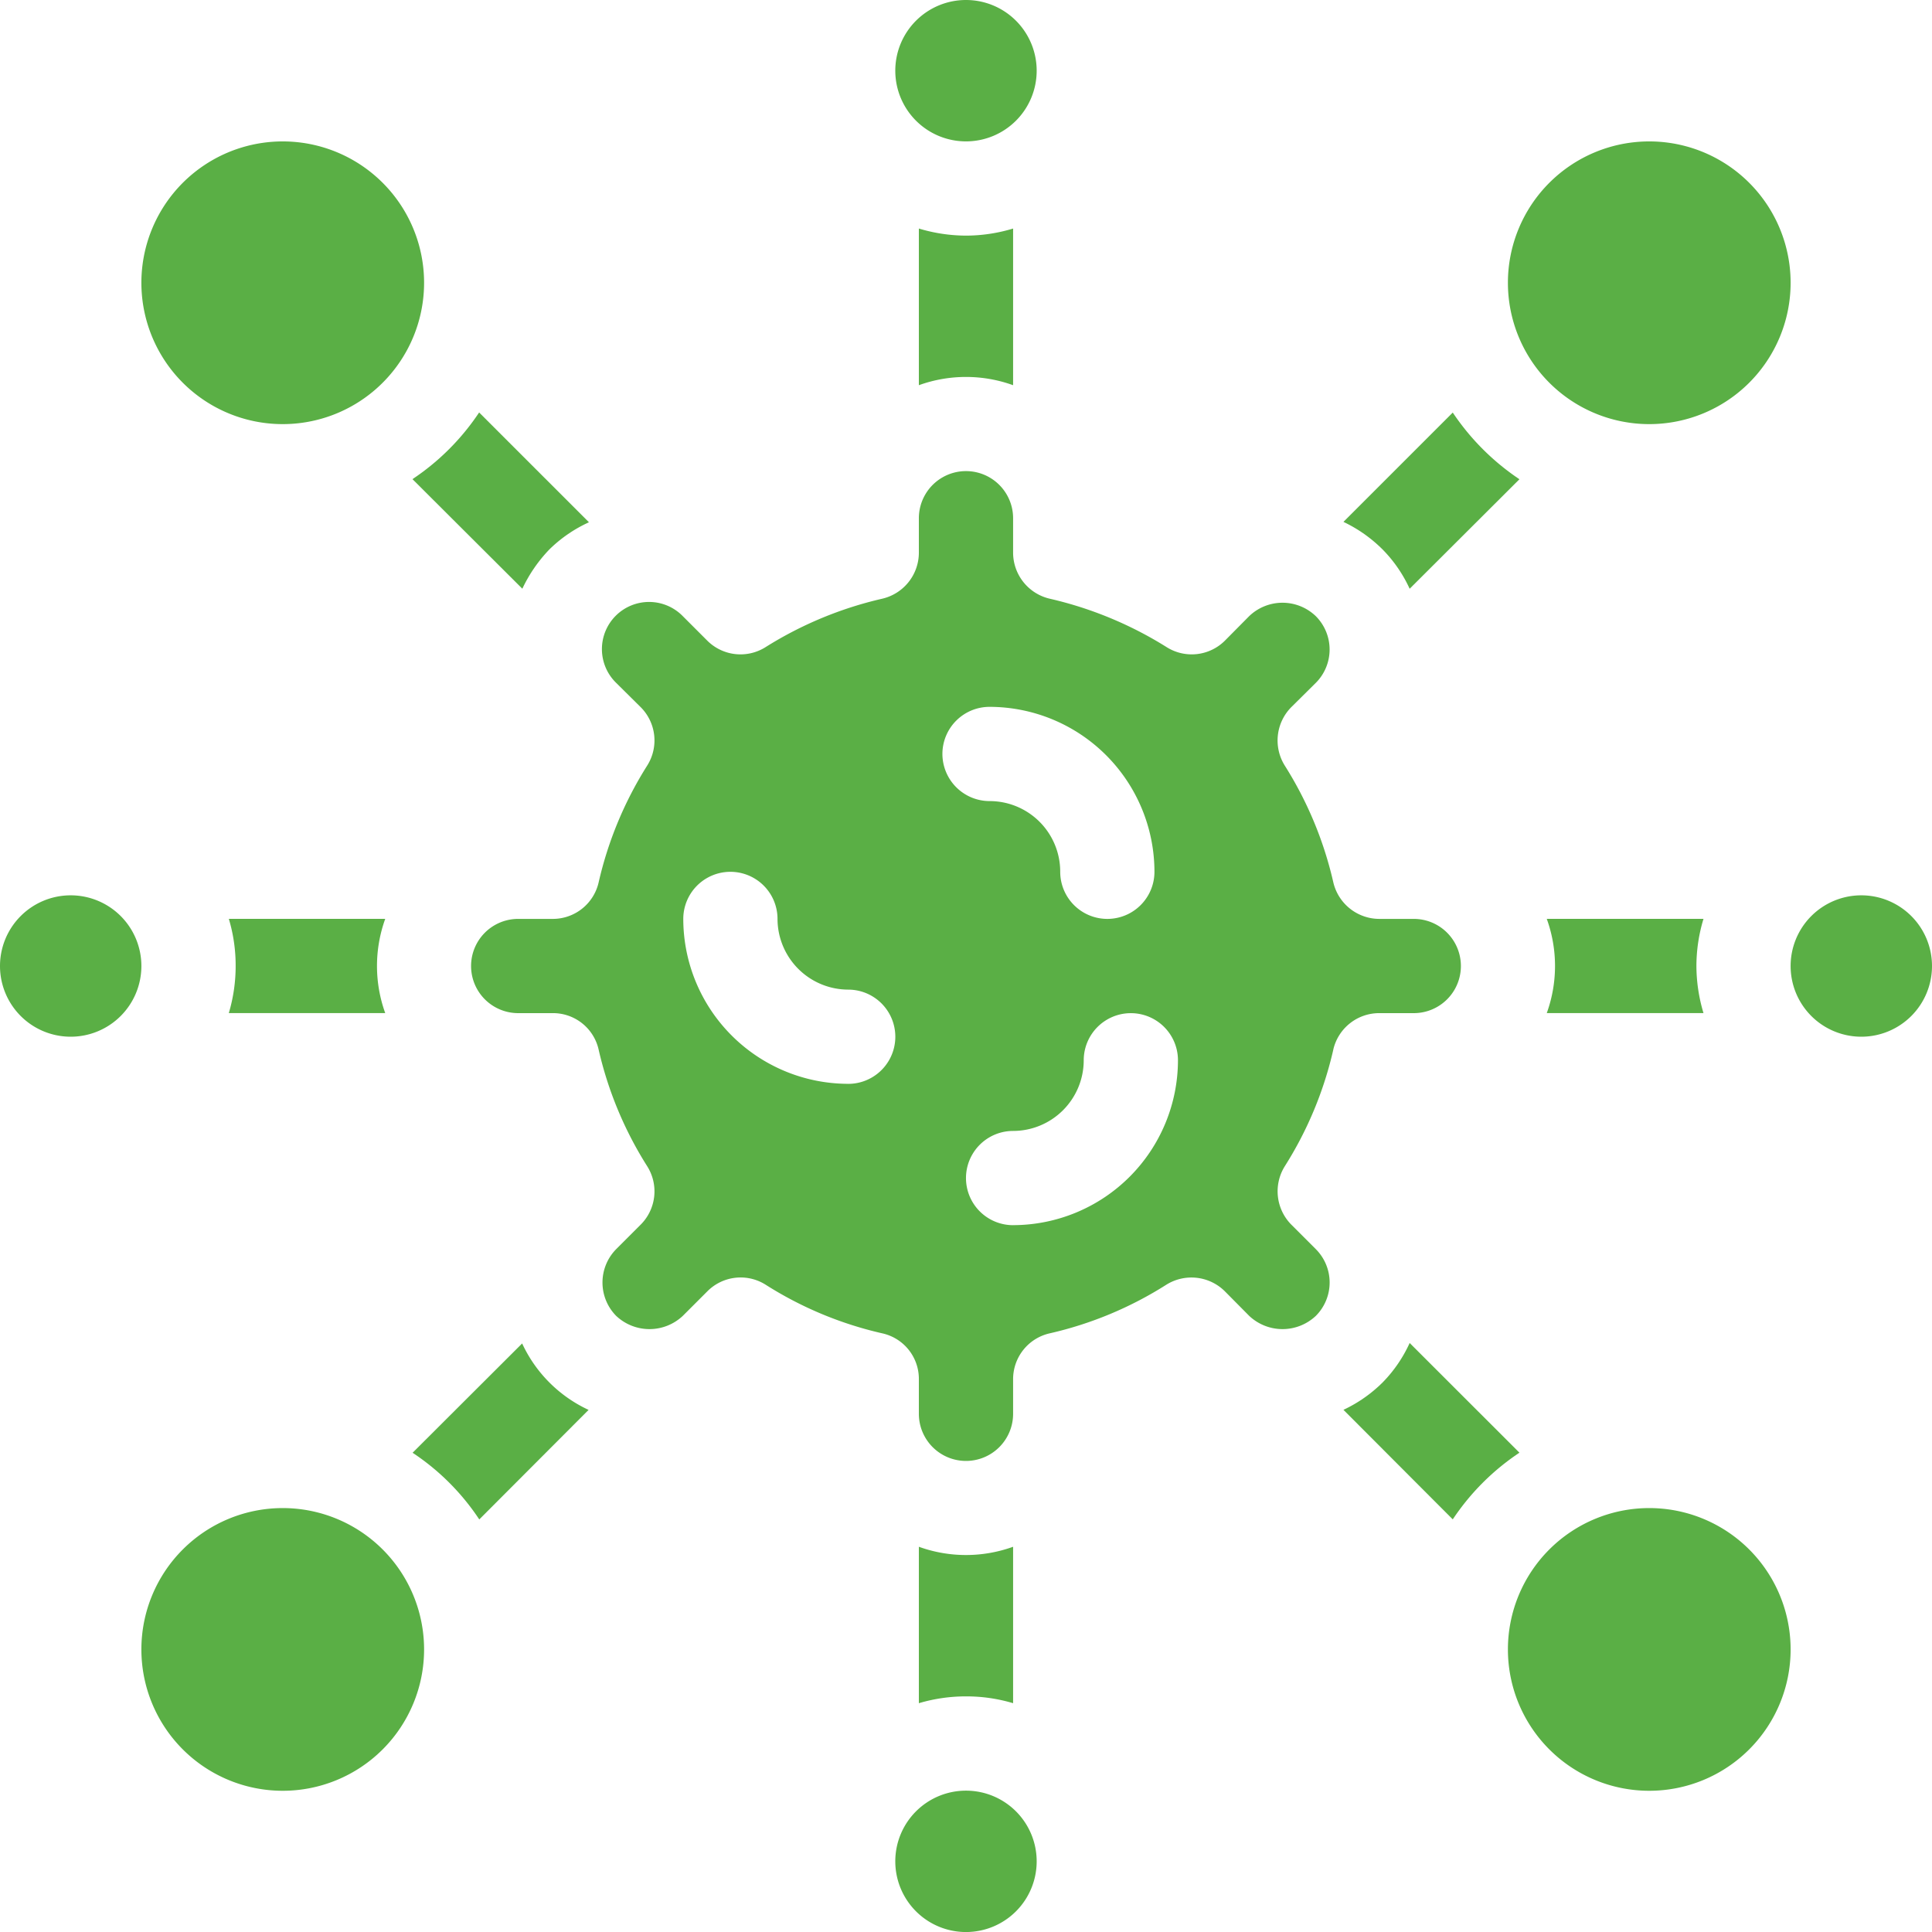 <svg xmlns="http://www.w3.org/2000/svg" width="58.677" height="58.677" viewBox="0 0 58.677 58.677"><g id="Group_471" data-name="Group 471" transform="translate(-4696.867 -6791)"><path id="Path_21248" data-name="Path 21248" d="M341.664,422.787v-4.751a4.211,4.211,0,0,1-2.862,0v4.751a5.022,5.022,0,0,1,1.431-.207A4.948,4.948,0,0,1,341.664,422.787Z" transform="translate(4385.972 6419.941)" fill="#5aaf45"></path><path id="Path_21249" data-name="Path 21249" d="M338.8,104.72v4.758a4.212,4.212,0,0,1,2.862,0V104.72a4.952,4.952,0,0,1-1.431.215A5.008,5.008,0,0,1,338.8,104.72Z" transform="translate(4385.974 6693.221)" fill="#5aaf45"></path><path id="Path_21250" data-name="Path 21250" d="M488.04,268.8a4.211,4.211,0,0,1,0,2.862H492.8a5.029,5.029,0,0,1-.215-1.431,4.95,4.95,0,0,1,.215-1.431Z" transform="translate(4255.804 6550.107)" fill="#5aaf45"></path><path id="Path_21251" data-name="Path 21251" d="M174.777,268.8a4.947,4.947,0,0,1,.207,1.431,5,5,0,0,1-.208,1.431h4.751a4.215,4.215,0,0,1,0-2.862Z" transform="translate(4529.04 6550.107)" fill="#5aaf45"></path><path id="Path_21252" data-name="Path 21252" d="M221.788,369.71l-3.327,3.32a7.178,7.178,0,0,1,2.025,2.025l3.32-3.327a4.149,4.149,0,0,1-2.018-2.018Z" transform="translate(4490.937 6462.092)" fill="#5aaf45"></path><path id="Path_21253" data-name="Path 21253" d="M441.726,153.805l3.335-3.327a7.365,7.365,0,0,1-2.025-2.025l-3.32,3.32a4.275,4.275,0,0,1,1.188.837,4.167,4.167,0,0,1,.823,1.195Z" transform="translate(4297.953 6655.077)" fill="#5aaf45"></path><path id="Path_21254" data-name="Path 21254" d="M441.723,369.6a4.175,4.175,0,0,1-.823,1.2,4.237,4.237,0,0,1-1.188.83l3.32,3.327a7.27,7.27,0,0,1,2.025-2.025Z" transform="translate(4297.957 6462.188)" fill="#5aaf45"></path><path id="Path_21255" data-name="Path 21255" d="M221.786,153.8a4.458,4.458,0,0,1,.823-1.195,4.191,4.191,0,0,1,1.2-.823l-3.335-3.335a7.271,7.271,0,0,1-2.025,2.025Z" transform="translate(4490.945 6655.08)" fill="#5aaf45"></path><path id="Path_21256" data-name="Path 21256" d="M337.492,52.545a2.147,2.147,0,1,1-2.147-2.147,2.147,2.147,0,0,1,2.147,2.147" transform="translate(4390.86 6740.602)" fill="#5aaf45"></path><path id="Path_21257" data-name="Path 21257" d="M337.492,478.146A2.147,2.147,0,1,1,335.345,476a2.147,2.147,0,0,1,2.147,2.147" transform="translate(4390.86 6369.384)" fill="#5aaf45"></path><path id="Path_21258" data-name="Path 21258" d="M550.292,265.346a2.147,2.147,0,1,1-2.147-2.147,2.147,2.147,0,0,1,2.147,2.147" transform="translate(4205.252 6554.993)" fill="#5aaf45"></path><path id="Path_21259" data-name="Path 21259" d="M124.692,265.346a2.147,2.147,0,1,1-2.147-2.147,2.147,2.147,0,0,1,2.147,2.147" transform="translate(4576.469 6554.993)" fill="#5aaf45"></path><path id="Path_21260" data-name="Path 21260" d="M487.387,88.292A4.293,4.293,0,1,1,483.093,84a4.293,4.293,0,0,1,4.294,4.294" transform="translate(4263.863 6711.295)" fill="#5aaf45"></path><path id="Path_21261" data-name="Path 21261" d="M162.587,88.292A4.293,4.293,0,1,1,158.294,84a4.293,4.293,0,0,1,4.293,4.294" transform="translate(4547.16 6711.295)" fill="#5aaf45"></path><path id="Path_21262" data-name="Path 21262" d="M487.387,413.1a4.293,4.293,0,1,1-4.294-4.293,4.293,4.293,0,0,1,4.294,4.293" transform="translate(4263.863 6427.995)" fill="#5aaf45"></path><path id="Path_21263" data-name="Path 21263" d="M162.587,413.1a4.293,4.293,0,1,1-4.293-4.293,4.293,4.293,0,0,1,4.293,4.293" transform="translate(4547.16 6427.995)" fill="#5aaf45"></path><path id="Path_21264" data-name="Path 21264" d="M258.579,179.97a1.431,1.431,0,0,1,1.4-1.109h1.045a1.431,1.431,0,1,0,0-2.862h-1.045a1.438,1.438,0,0,1-1.4-1.116,11.376,11.376,0,0,0-1.474-3.542,1.439,1.439,0,0,1,.2-1.774l.744-.737a1.434,1.434,0,0,0,0-2.025,1.46,1.46,0,0,0-2.025,0l-.737.744a1.428,1.428,0,0,1-1.774.193,11.547,11.547,0,0,0-3.542-1.467,1.438,1.438,0,0,1-1.116-1.4v-1.045a1.431,1.431,0,1,0-2.862,0v1.045a1.438,1.438,0,0,1-1.116,1.4,11.494,11.494,0,0,0-3.535,1.467,1.428,1.428,0,0,1-1.774-.193l-.744-.744a1.432,1.432,0,1,0-2.025,2.025l.744.737a1.429,1.429,0,0,1,.2,1.774,11.372,11.372,0,0,0-1.474,3.542,1.427,1.427,0,0,1-1.4,1.116h-1.045a1.431,1.431,0,0,0,0,2.862h1.045a1.419,1.419,0,0,1,1.4,1.116,11.342,11.342,0,0,0,1.474,3.535,1.429,1.429,0,0,1-.2,1.774l-.744.744a1.443,1.443,0,0,0,0,2.025,1.475,1.475,0,0,0,2.025,0l.744-.744a1.423,1.423,0,0,1,1.774-.2,11.256,11.256,0,0,0,3.535,1.474,1.418,1.418,0,0,1,1.116,1.4v1.045a1.431,1.431,0,0,0,2.862,0v-1.045a1.426,1.426,0,0,1,1.116-1.4,11.268,11.268,0,0,0,3.535-1.474,1.439,1.439,0,0,1,1.782.2l.737.744a1.475,1.475,0,0,0,2.025,0,1.434,1.434,0,0,0,0-2.025l-.744-.744a1.439,1.439,0,0,1-.2-1.774,11.316,11.316,0,0,0,1.474-3.542Zm-14.733,1.038A5.014,5.014,0,0,1,238.838,176a1.431,1.431,0,1,1,2.862,0,2.153,2.153,0,0,0,2.147,2.147,1.431,1.431,0,1,1,0,2.862Zm2.862-10.018a1.431,1.431,0,0,1,1.431-1.431,5.014,5.014,0,0,1,5.009,5.009,1.431,1.431,0,1,1-2.862,0,2.144,2.144,0,0,0-2.147-2.147A1.435,1.435,0,0,1,246.708,170.99Zm2.147,14.311a1.431,1.431,0,0,1,0-2.862A2.148,2.148,0,0,0,251,180.293a1.431,1.431,0,1,1,2.862,0A5.014,5.014,0,0,1,248.855,185.3Z" transform="translate(4478.781 6642.909)" fill="#5aaf45"></path></g></svg>